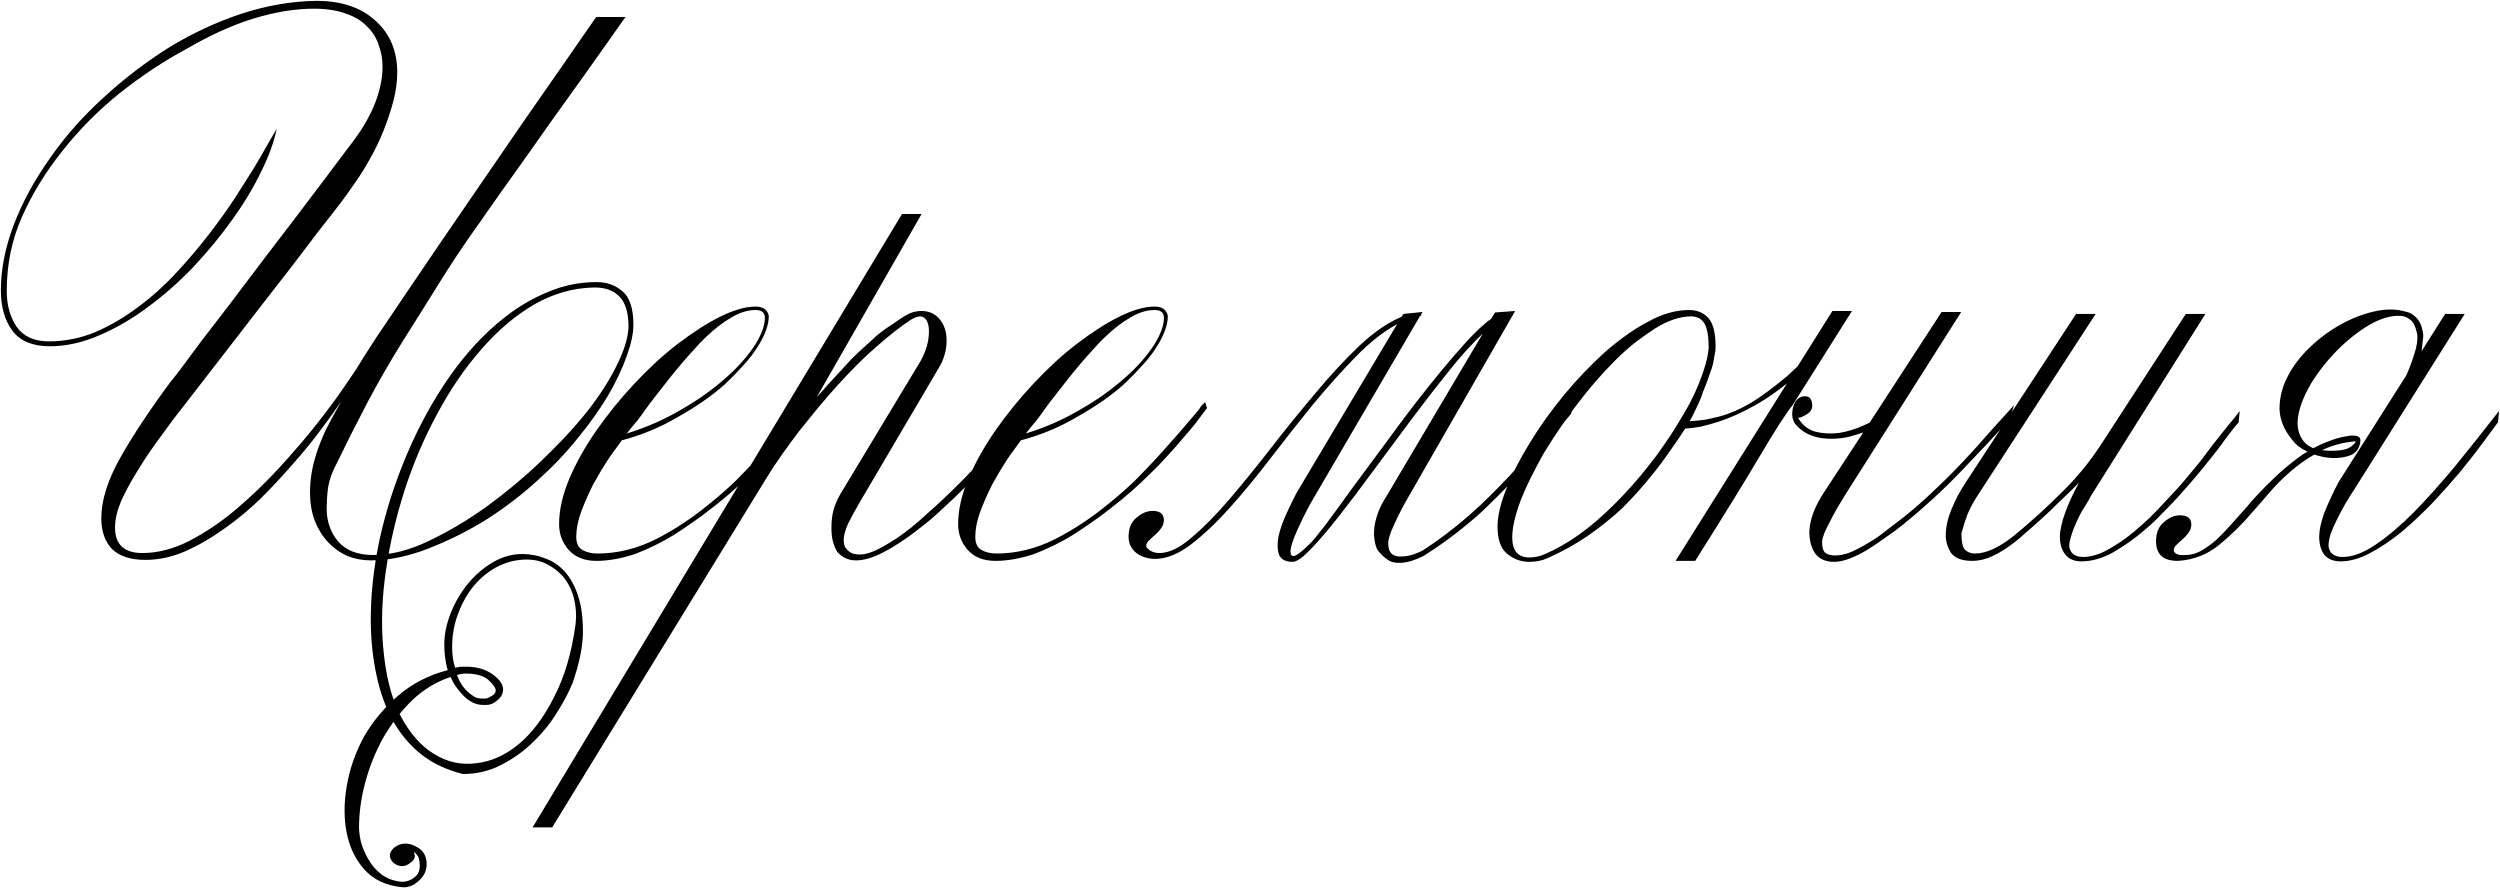 <?xml version="1.0" encoding="UTF-8"?> <svg xmlns="http://www.w3.org/2000/svg" width="2041" height="726" viewBox="0 0 2041 726" fill="none"><path d="M385.912 567.896C387.778 569.496 390.312 570.296 393.512 570.296H396.312C397.378 570.296 398.978 569.63 401.112 568.296C403.512 567.23 404.712 565.63 404.712 563.496C404.712 561.63 402.712 558.83 398.712 555.096C394.712 551.63 388.578 549.896 380.312 549.896C377.912 549.896 375.512 550.296 373.112 551.096C375.778 558.563 380.045 564.163 385.912 567.896ZM377.912 631.896C364.845 628.696 353.512 623.363 343.912 615.896C334.578 608.43 326.845 599.23 320.712 588.296C314.845 577.63 310.445 565.496 307.512 551.896C304.578 538.563 302.978 524.296 302.712 509.096C302.445 487.23 304.845 464.296 309.912 440.296C315.245 416.296 322.712 393.096 332.312 370.696C341.912 348.03 353.378 327.096 366.712 307.896C380.312 288.43 395.245 272.296 411.512 259.496C422.978 250.43 434.978 243.363 447.512 238.296C460.045 232.963 473.245 230.296 487.112 230.296C495.378 230.296 502.445 232.83 508.312 237.896C514.178 242.963 517.112 252.03 517.112 265.096C517.112 272.296 515.245 280.963 511.512 291.096C508.045 300.963 502.978 311.63 496.312 323.096C489.645 334.296 481.378 345.896 471.512 357.896C461.912 369.896 450.845 381.496 438.312 392.696C426.045 403.896 412.445 414.296 397.512 423.896C382.578 433.23 366.578 441.23 349.512 447.896C332.978 454.296 317.378 457.496 302.712 457.496C296.045 457.496 289.645 456.296 283.512 453.896C277.645 451.23 272.445 447.496 267.912 442.696C263.378 437.896 259.778 432.163 257.112 425.496C254.445 418.563 253.112 410.696 253.112 401.896C253.112 396.83 253.512 391.763 254.312 386.696C255.112 381.63 256.445 376.163 258.312 370.296C260.178 364.43 262.712 358.03 265.912 351.096C269.378 344.163 273.645 336.296 278.712 327.496C274.445 333.896 268.978 341.496 262.312 350.296C255.912 359.096 248.445 368.296 239.912 377.896C231.645 387.496 222.712 397.096 213.112 406.696C203.512 416.03 193.378 424.43 182.712 431.896C172.312 439.363 161.645 445.496 150.712 450.296C140.045 454.83 129.378 457.096 118.712 457.096C106.712 457.096 97.645 454.163 91.512 448.296C85.645 442.163 82.712 433.763 82.712 423.096C82.712 408.43 87.912 391.896 98.312 373.496C108.712 355.096 122.312 334.563 139.112 311.896C139.645 311.363 142.178 308.163 146.712 302.296C151.245 296.163 156.978 288.43 163.912 279.096C171.112 269.763 179.112 259.363 187.912 247.896C196.712 236.163 205.778 224.163 215.112 211.896C224.445 199.63 233.512 187.763 242.312 176.296C251.112 164.563 258.978 154.163 265.912 145.096C272.845 135.763 278.445 128.296 282.712 122.696C287.245 116.83 289.645 113.63 289.912 113.096C296.845 103.763 302.312 94.03 306.312 83.897C310.312 73.496 312.312 63.63 312.312 54.297C312.312 48.163 311.245 42.297 309.112 36.696C307.245 30.83 304.045 25.763 299.512 21.497C295.245 16.963 289.512 13.496 282.312 11.096C275.112 8.43 266.445 7.096 256.312 7.096C241.112 7.096 224.712 9.763 207.112 15.097C189.778 20.43 171.512 28.697 152.312 39.897C133.912 49.763 115.778 61.763 97.912 75.897C80.312 90.03 64.578 105.896 50.712 123.496C37.112 140.563 26.178 158.43 17.912 177.096C9.645 195.763 5.512 215.896 5.512 237.496C5.512 248.963 8.178 258.696 13.512 266.696C19.112 274.696 27.912 278.696 39.912 278.696C52.978 278.696 65.645 276.163 77.912 271.096C90.178 265.763 101.778 258.963 112.712 250.696C123.912 242.43 134.312 233.096 143.912 222.696C153.778 212.03 162.712 201.496 170.712 191.096C178.712 180.696 185.778 170.83 191.912 161.496C198.045 151.896 203.112 143.896 207.112 137.496C210.845 131.363 214.178 125.63 217.112 120.296C220.312 114.696 223.245 109.63 225.912 105.096C223.778 115.763 219.512 127.496 213.112 140.296C206.978 153.096 199.112 166.163 189.512 179.496C180.178 192.563 169.645 205.363 157.912 217.896C146.178 230.163 133.778 241.096 120.712 250.696C107.912 260.296 94.578 268.03 80.712 273.896C67.112 279.763 53.778 282.696 40.712 282.696C26.845 282.696 16.712 278.563 10.312 270.296C3.912 261.763 0.712 250.696 0.712 237.096C0.712 220.03 4.178 202.296 11.112 183.896C18.045 165.496 28.045 147.096 41.112 128.696C53.378 111.096 67.912 94.697 84.712 79.496C101.512 64.03 119.512 50.297 138.712 38.297C157.645 26.83 177.245 17.763 197.512 11.096C218.045 4.43 238.312 0.963 258.312 0.696C278.578 0.696 294.578 6.03 306.312 16.697C318.312 27.363 324.312 41.496 324.312 59.096C324.312 66.563 323.245 74.43 321.112 82.697C318.978 90.697 316.312 98.697 313.112 106.696C309.912 114.696 306.178 122.43 301.912 129.896C297.912 137.096 293.912 143.496 289.912 149.096C287.778 152.296 284.178 157.363 279.112 164.296C274.045 170.963 267.912 178.83 260.712 187.896C253.778 196.963 246.178 206.963 237.912 217.896C229.645 228.563 221.245 239.363 212.712 250.296C204.445 260.963 196.312 271.496 188.312 281.896C180.312 292.296 172.978 301.763 166.312 310.296C159.912 318.563 154.445 325.63 149.912 331.496C145.645 337.096 142.845 340.696 141.512 342.296C136.978 348.43 131.912 355.363 126.312 363.096C120.978 370.563 115.912 378.296 111.112 386.296C106.312 394.03 102.178 401.763 98.712 409.496C95.512 417.23 93.912 424.296 93.912 430.696C93.912 444.563 101.378 451.496 116.312 451.496C128.845 451.496 141.645 448.163 154.712 441.496C168.045 434.563 180.845 425.896 193.112 415.496C205.645 404.83 217.512 393.363 228.712 381.096C240.178 368.563 250.312 356.696 259.112 345.496C267.912 334.296 275.112 324.563 280.712 316.296C286.578 307.763 290.178 302.43 291.512 300.296C294.712 294.963 299.778 286.963 306.712 276.296C313.912 265.63 322.178 253.363 331.512 239.496C340.845 225.63 350.978 210.696 361.912 194.696C373.112 178.43 384.178 162.296 395.112 146.296C406.312 130.03 417.112 114.296 427.512 99.097C438.178 83.897 447.645 70.296 455.912 58.297C464.445 46.03 471.378 36.03 476.712 28.297C482.312 20.297 485.645 15.496 486.712 13.896H510.712C509.645 15.23 506.045 20.297 499.912 29.096C493.778 37.63 486.312 48.163 477.512 60.697C468.712 72.963 459.245 86.163 449.112 100.296C439.245 114.43 429.912 127.63 421.112 139.896C412.312 152.163 404.845 162.696 398.712 171.496C392.845 180.03 389.378 184.963 388.312 186.296C377.912 200.963 367.912 216.03 358.312 231.496C348.712 246.963 338.845 262.696 328.712 278.696C318.578 294.963 308.978 311.63 299.912 328.696C291.112 345.496 282.445 362.696 273.912 380.296C270.978 385.896 268.978 391.63 267.912 397.496C267.112 403.363 266.712 409.363 266.712 415.496C266.712 425.63 269.778 434.43 275.912 441.896C282.312 449.363 291.912 453.096 304.712 453.096C319.112 453.096 334.312 449.23 350.312 441.496C366.578 433.763 382.445 424.296 397.912 413.096C413.645 401.63 428.312 389.363 441.912 376.296C455.512 363.23 466.712 351.363 475.512 340.696C486.712 327.096 495.645 313.763 502.312 300.696C509.245 287.363 512.845 276.03 513.112 266.696C513.112 255.496 510.712 247.363 505.912 242.296C501.112 237.23 494.312 234.696 485.512 234.696C468.178 234.963 451.645 239.63 435.912 248.696C420.445 257.763 406.045 270.03 392.712 285.496C379.378 300.696 367.378 318.296 356.712 338.296C346.045 358.03 337.245 378.696 330.312 400.296C323.378 421.896 318.312 443.63 315.112 465.496C311.912 487.363 311.112 507.896 312.712 527.096C314.578 550.296 319.245 569.23 326.712 583.896C334.445 598.563 343.645 609.096 354.312 615.496C364.978 622.163 376.445 624.696 388.712 623.096C400.978 621.763 412.578 616.563 423.512 607.496C434.445 598.43 444.045 585.63 452.312 569.096C460.845 552.83 466.712 532.963 469.912 509.496C470.712 502.563 470.312 495.763 468.712 489.096C467.112 482.43 464.312 476.563 460.312 471.496C456.312 466.696 451.245 462.83 445.112 459.896C439.245 457.23 432.445 456.296 424.712 457.096C416.978 457.896 409.778 460.296 403.112 464.296C396.445 468.296 390.578 473.496 385.512 479.896C380.445 486.563 376.445 494.03 373.512 502.296C370.578 510.563 369.112 519.23 369.112 528.296C369.112 534.43 369.912 540.03 371.512 545.096C373.112 544.83 374.712 544.563 376.312 544.296C377.912 544.296 379.378 544.296 380.712 544.296C388.978 544.296 396.045 546.296 401.912 550.296C407.778 554.563 410.712 558.696 410.712 562.696C410.712 566.163 409.245 569.096 406.312 571.496C403.378 574.163 400.312 575.496 397.112 575.496H394.312C388.445 575.496 382.978 572.83 377.912 567.496C373.112 562.43 369.778 557.496 367.912 552.696C356.445 556.43 346.045 562.696 336.712 571.496C327.645 580.296 319.778 590.43 313.112 601.896C306.712 613.363 301.778 625.496 298.312 638.296C294.845 651.096 293.112 663.496 293.112 675.496C293.112 678.697 293.645 682.696 294.712 687.496C296.045 692.296 298.045 696.963 300.712 701.496C303.378 706.296 306.978 710.43 311.512 713.897C316.045 717.363 321.645 719.363 328.312 719.896C332.045 719.896 335.378 718.696 338.312 716.296C341.245 714.163 342.712 710.963 342.712 706.696C342.712 704.563 342.445 702.563 341.912 700.697C341.378 698.83 340.045 697.096 337.912 695.497C338.445 697.63 338.712 698.697 338.712 698.697C338.712 700.83 337.512 702.696 335.112 704.297C332.978 706.163 330.712 707.096 328.312 707.096C325.645 707.096 323.245 706.163 321.112 704.297C319.245 702.43 318.312 700.43 318.312 698.296C318.312 696.163 319.512 694.03 321.912 691.896C324.578 689.763 327.645 688.696 331.112 688.696C334.578 688.696 338.312 690.03 342.312 692.696C346.312 695.63 348.312 699.896 348.312 705.496C348.312 710.83 346.178 715.363 341.912 719.097C337.645 723.097 332.978 724.83 327.912 724.296C315.112 722.963 304.978 718.163 297.512 709.897C290.312 701.896 285.512 692.03 283.112 680.297C280.712 668.563 280.712 655.63 283.112 641.496C285.512 627.63 290.178 614.296 297.112 601.496C304.312 588.963 313.645 577.763 325.112 567.896C336.578 558.03 350.045 551.096 365.512 547.096C363.645 540.696 362.712 533.763 362.712 526.296C362.712 518.03 364.445 509.496 367.912 500.696C371.378 491.896 376.045 483.896 381.912 476.696C387.778 469.496 394.578 463.63 402.312 459.096C410.045 454.563 418.045 452.296 426.312 452.296C432.978 452.296 439.245 453.496 445.112 455.896C451.245 458.03 456.578 461.63 461.112 466.696C465.645 471.763 469.245 478.296 471.912 486.296C474.578 494.296 475.912 504.03 475.912 515.496C475.912 527.23 473.112 541.23 467.512 557.496C464.578 564.696 460.445 572.563 455.112 581.096C449.778 589.896 443.245 598.03 435.512 605.496C428.045 612.963 419.378 619.23 409.512 624.296C399.912 629.363 389.378 631.896 377.912 631.896ZM659.649 333.096C656.716 337.096 653.516 341.363 650.049 345.896C646.583 350.163 642.849 354.563 638.849 359.096C635.116 363.63 630.983 368.296 626.449 373.096C622.183 377.896 617.649 382.563 612.849 387.096C603.516 396.43 593.516 405.23 582.849 413.496C577.516 417.763 572.183 421.763 566.849 425.496C561.516 429.23 556.183 432.83 550.849 436.296C540.449 442.696 529.649 448.03 518.449 452.296C507.249 456.03 496.716 457.896 486.849 457.896C476.983 457.896 469.383 454.83 464.049 448.696C458.983 442.83 456.449 435.896 456.449 427.896C456.449 416.43 459.249 404.03 464.849 390.696C470.449 377.63 477.783 364.563 486.849 351.496C496.183 338.163 506.449 325.496 517.649 313.496C529.649 300.696 541.383 289.896 552.849 281.096C565.383 271.496 576.983 264.03 587.649 258.696C598.849 253.096 608.583 250.296 616.849 250.296C622.983 250.296 626.583 252.83 627.649 257.896C627.649 265.363 624.449 274.03 618.049 283.896C614.849 288.963 610.983 293.896 606.449 298.696C602.183 303.496 597.383 308.43 592.049 313.496C581.649 322.83 568.849 331.763 553.649 340.296C539.249 348.83 523.916 355.23 507.649 359.496C506.049 361.63 504.316 364.03 502.449 366.696C500.583 369.096 498.583 371.896 496.449 375.096C492.449 381.23 488.316 388.163 484.049 395.896C480.316 403.363 477.116 410.696 474.449 417.896C471.783 425.096 470.449 431.896 470.449 438.296C470.449 443.63 472.183 447.23 475.649 449.096C479.116 450.963 483.116 451.896 487.649 451.896C504.183 451.896 520.316 447.896 536.049 439.896C551.249 432.163 566.049 422.296 580.449 410.296C587.383 404.696 594.049 398.83 600.449 392.696C606.849 386.296 613.116 379.763 619.249 373.096C625.116 366.43 630.583 360.296 635.649 354.696C640.716 348.83 645.516 343.23 650.049 337.896C650.583 337.096 651.249 336.296 652.049 335.496C652.849 334.696 653.516 333.763 654.049 332.696C654.583 331.896 655.249 331.096 656.049 330.296C656.849 329.496 657.516 328.83 658.049 328.296L659.649 333.096ZM624.449 259.496C624.449 255.23 621.916 253.096 616.849 253.096C610.449 253.096 603.916 255.096 597.249 259.096C590.316 263.096 583.516 268.296 576.849 274.696C573.383 277.896 570.049 281.363 566.849 285.096C563.649 288.563 560.449 292.163 557.249 295.896C554.049 299.63 550.849 303.496 547.649 307.496C544.716 311.23 541.783 314.963 538.849 318.696C535.916 322.43 533.116 326.03 530.449 329.496C528.049 332.963 525.649 336.296 523.249 339.496C521.116 342.43 518.983 345.096 516.849 347.496C514.983 349.896 513.249 352.03 511.649 353.896C528.183 348.83 543.516 342.03 557.649 333.496C564.583 329.496 570.983 325.363 576.849 321.096C582.716 316.83 588.183 312.43 593.249 307.896C602.849 299.363 610.583 290.563 616.449 281.496C621.783 272.963 624.449 265.63 624.449 259.496ZM832.387 346.296C829.453 350.563 824.787 356.43 818.387 363.896C815.453 367.63 812.253 371.363 808.787 375.096C805.32 378.83 801.72 382.83 797.987 387.096C790.253 395.63 781.853 404.03 772.787 412.296C768.253 416.563 763.853 420.563 759.587 424.296C755.32 427.763 750.92 431.23 746.387 434.696C741.853 438.163 737.453 441.23 733.187 443.896C729.187 446.563 725.053 448.963 720.787 451.096C712.52 455.363 705.187 457.496 698.787 457.496C693.187 457.496 688.387 455.496 684.387 451.496C683.053 450.163 681.72 447.496 680.387 443.496C679.32 440.296 678.787 436.03 678.787 430.696C678.787 425.63 679.32 420.963 680.387 416.696C681.453 412.696 683.32 408.296 685.987 403.496L751.587 294.696C753.72 290.963 755.453 286.83 756.787 282.296C757.853 278.296 758.387 274.296 758.387 270.296C758.387 266.563 757.72 263.63 756.387 261.496C755.053 259.363 753.32 258.296 751.187 258.296C749.32 258.296 746.787 259.23 743.587 261.096C736.12 265.896 727.053 272.963 716.387 282.296C711.053 286.83 705.72 291.763 700.387 297.096C695.053 302.43 689.72 308.03 684.387 313.896C679.053 319.763 673.72 325.896 668.387 332.296C663.32 338.43 658.12 344.83 652.787 351.496C647.72 358.163 642.92 364.696 638.387 371.096C633.853 377.496 629.72 383.763 625.987 389.896L450.787 675.496H434.787L736.387 174.696H752.387L666.787 324.296C670.253 320.296 673.587 316.563 676.787 313.096C680.253 309.363 683.453 305.896 686.387 302.696C689.32 299.496 692.12 296.43 694.787 293.496C697.72 290.563 700.653 287.763 703.587 285.096C706.52 282.43 709.32 279.896 711.987 277.496C714.653 274.83 717.453 272.43 720.387 270.296C723.32 268.163 726.253 266.163 729.187 264.296C732.12 262.163 735.32 260.03 738.787 257.896C743.053 255.23 747.587 253.896 752.387 253.896C758.52 253.896 763.453 256.163 767.187 260.696C770.92 265.23 772.787 270.963 772.787 277.896C772.787 282.163 772.253 286.03 771.187 289.496C770.653 291.363 769.987 293.23 769.187 295.096C768.387 296.963 767.32 298.963 765.987 301.096L701.987 409.896C700.12 413.096 698.387 416.163 696.787 419.096C695.187 422.03 693.72 424.83 692.387 427.496C689.987 432.83 688.787 437.363 688.787 441.096C688.787 443.23 689.187 445.096 689.987 446.696C691.053 448.563 692.787 450.163 695.187 451.496C697.053 452.296 699.32 452.696 701.987 452.696C707.053 452.696 713.32 450.563 720.787 446.296C724.52 444.163 728.253 441.896 731.987 439.496C735.987 436.83 740.12 433.763 744.387 430.296C748.653 426.83 752.787 423.23 756.787 419.496C761.053 415.763 765.453 411.763 769.987 407.496C778.787 399.23 787.187 390.83 795.187 382.296C798.92 378.03 802.52 373.896 805.987 369.896C809.72 365.63 813.32 361.496 816.787 357.496C819.987 353.496 822.787 349.763 825.187 346.296C827.853 342.83 830.253 339.63 832.387 336.696V346.296ZM985.43 333.096C982.497 337.096 979.297 341.363 975.83 345.896C972.364 350.163 968.63 354.563 964.63 359.096C960.897 363.63 956.764 368.296 952.23 373.096C947.964 377.896 943.43 382.563 938.63 387.096C929.297 396.43 919.297 405.23 908.63 413.496C903.297 417.763 897.964 421.763 892.63 425.496C887.297 429.23 881.964 432.83 876.63 436.296C866.23 442.696 855.43 448.03 844.23 452.296C833.03 456.03 822.497 457.896 812.63 457.896C802.764 457.896 795.164 454.83 789.83 448.696C784.764 442.83 782.23 435.896 782.23 427.896C782.23 416.43 785.03 404.03 790.63 390.696C796.23 377.63 803.564 364.563 812.63 351.496C821.964 338.163 832.23 325.496 843.43 313.496C855.43 300.696 867.164 289.896 878.63 281.096C891.164 271.496 902.764 264.03 913.43 258.696C924.63 253.096 934.364 250.296 942.63 250.296C948.764 250.296 952.364 252.83 953.43 257.896C953.43 265.363 950.23 274.03 943.83 283.896C940.63 288.963 936.764 293.896 932.23 298.696C927.964 303.496 923.164 308.43 917.83 313.496C907.43 322.83 894.63 331.763 879.43 340.296C865.03 348.83 849.697 355.23 833.43 359.496C831.83 361.63 830.097 364.03 828.23 366.696C826.364 369.096 824.364 371.896 822.23 375.096C818.23 381.23 814.097 388.163 809.83 395.896C806.097 403.363 802.897 410.696 800.23 417.896C797.564 425.096 796.23 431.896 796.23 438.296C796.23 443.63 797.964 447.23 801.43 449.096C804.897 450.963 808.897 451.896 813.43 451.896C829.964 451.896 846.097 447.896 861.83 439.896C877.03 432.163 891.83 422.296 906.23 410.296C913.164 404.696 919.83 398.83 926.23 392.696C932.63 386.296 938.897 379.763 945.03 373.096C950.897 366.43 956.364 360.296 961.43 354.696C966.497 348.83 971.297 343.23 975.83 337.896C976.364 337.096 977.03 336.296 977.83 335.496C978.63 334.696 979.297 333.763 979.83 332.696C980.364 331.896 981.03 331.096 981.83 330.296C982.63 329.496 983.297 328.83 983.83 328.296L985.43 333.096ZM950.23 259.496C950.23 255.23 947.697 253.096 942.63 253.096C936.23 253.096 929.697 255.096 923.03 259.096C916.097 263.096 909.297 268.296 902.63 274.696C899.164 277.896 895.83 281.363 892.63 285.096C889.43 288.563 886.23 292.163 883.03 295.896C879.83 299.63 876.63 303.496 873.43 307.496C870.497 311.23 867.564 314.963 864.63 318.696C861.697 322.43 858.897 326.03 856.23 329.496C853.83 332.963 851.43 336.296 849.03 339.496C846.897 342.43 844.764 345.096 842.63 347.496C840.764 349.896 839.03 352.03 837.43 353.896C853.964 348.83 869.297 342.03 883.43 333.496C890.364 329.496 896.764 325.363 902.63 321.096C908.497 316.83 913.964 312.43 919.03 307.896C928.63 299.363 936.364 290.563 942.23 281.496C947.564 272.963 950.23 265.63 950.23 259.496ZM1286.17 325.496L1282.57 337.896C1278.83 342.43 1274.83 347.096 1270.57 351.896C1266.57 356.43 1262.3 361.363 1257.77 366.696C1253.5 372.03 1248.97 377.23 1244.17 382.296C1239.63 387.096 1235.1 392.03 1230.57 397.096C1225.77 402.163 1220.7 407.23 1215.37 412.296C1210.3 417.363 1204.83 422.296 1198.97 427.096C1187.23 436.963 1174.97 445.896 1162.17 453.896C1155.23 457.363 1149.1 459.23 1143.77 459.496C1138.97 459.763 1135.23 458.83 1132.57 456.696C1129.37 454.563 1126.57 451.763 1124.17 448.296C1122.83 445.096 1122.03 441.363 1121.77 437.096C1121.5 432.296 1122.3 426.963 1124.17 421.096C1124.97 418.43 1126.03 415.763 1127.37 413.096C1128.7 410.43 1130.3 407.63 1132.17 404.696L1210.57 272.296C1202.3 280.03 1193.23 290.03 1183.37 302.296C1173.5 314.563 1163.37 327.63 1152.97 341.496C1142.57 355.363 1132.17 369.363 1121.77 383.496C1111.63 397.363 1102.17 409.896 1093.37 421.096C1084.57 432.296 1076.83 441.363 1070.17 448.296C1063.5 455.23 1058.57 458.696 1055.37 458.696C1049.5 458.696 1045.77 456.696 1044.17 452.696C1042.83 448.696 1042.7 443.763 1043.77 437.896C1045.1 432.03 1047.23 425.896 1050.17 419.496C1053.1 413.096 1055.9 407.363 1058.57 402.296L1140.57 264.696C1129.63 270.563 1118.43 279.363 1106.97 291.096C1095.5 302.83 1083.9 315.763 1072.17 329.896C1060.7 344.03 1049.23 358.563 1037.77 373.496C1026.57 388.163 1015.5 401.63 1004.57 413.896C993.635 426.163 982.968 436.296 972.568 444.296C962.435 452.03 952.835 456.03 943.768 456.296C937.368 456.296 932.035 454.696 927.768 451.496C923.501 448.03 921.368 443.63 921.368 438.296C921.368 431.363 923.501 426.163 927.768 422.696C932.035 418.963 936.435 417.096 940.968 417.096C947.101 417.096 950.168 419.63 950.168 424.696C950.168 427.096 949.368 429.363 947.768 431.496C946.435 433.363 944.835 435.096 942.968 436.696C941.101 438.296 939.368 439.896 937.768 441.496C936.435 442.83 935.768 444.296 935.768 445.896C935.768 446.696 936.835 447.896 938.968 449.496C941.101 450.83 943.635 451.496 946.568 451.496C954.301 451.496 962.968 447.363 972.568 439.096C982.435 430.83 992.835 420.296 1003.77 407.496C1014.7 394.696 1026.17 380.563 1038.17 365.096C1050.17 349.63 1062.17 334.83 1074.17 320.696C1086.17 306.296 1098.03 293.496 1109.77 282.296C1121.77 271.096 1133.23 263.23 1144.17 258.696L1145.77 256.296L1161.37 254.696L1159.77 257.496H1161.37C1160.83 257.496 1160.43 257.63 1160.17 257.896C1160.17 257.896 1159.9 257.896 1159.37 257.896L1072.17 407.096C1068.43 413.496 1064.83 420.43 1061.37 427.896C1057.9 435.096 1055.5 441.096 1054.17 445.896C1053.1 450.696 1053.5 453.363 1055.37 453.896C1057.5 454.43 1062.17 451.096 1069.37 443.896C1070.97 442.563 1074.97 437.763 1081.37 429.496C1087.77 420.963 1095.37 410.563 1104.17 398.296C1113.23 386.03 1123.1 372.696 1133.77 358.296C1144.43 343.63 1154.97 329.763 1165.37 316.696C1175.77 303.63 1185.5 292.03 1194.57 281.896C1203.9 271.496 1211.5 264.296 1217.37 260.296L1220.57 255.096L1236.97 253.896L1150.17 405.096C1145.63 412.83 1141.63 420.563 1138.17 428.296C1134.7 435.496 1133.1 440.963 1133.37 444.696C1133.63 448.696 1134.83 451.363 1136.97 452.696C1139.1 454.03 1141.5 454.563 1144.17 454.296C1147.1 454.296 1150.3 453.763 1153.77 452.696C1156.7 451.63 1159.23 450.563 1161.37 449.496C1174.17 441.23 1186.7 431.763 1198.97 421.096C1205.1 415.763 1210.97 410.296 1216.57 404.696C1222.17 399.096 1227.5 393.63 1232.57 388.296C1237.9 382.43 1242.83 376.83 1247.37 371.496C1252.17 365.896 1256.97 360.43 1261.77 355.096C1266.03 349.496 1270.3 344.296 1274.57 339.496C1278.83 334.696 1282.7 330.03 1286.17 325.496ZM1494.19 275.896C1485.65 287.63 1476.05 298.163 1465.39 307.496C1454.72 316.83 1444.19 324.43 1433.79 330.296C1423.12 336.43 1412.85 341.096 1402.99 344.296C1397.92 345.896 1393.12 347.23 1388.59 348.296C1384.32 349.096 1380.05 349.63 1375.79 349.896C1371.52 356.563 1367.25 362.83 1362.99 368.696C1358.99 374.563 1354.85 380.163 1350.59 385.496C1346.32 390.83 1342.05 395.896 1337.79 400.696C1333.52 405.496 1329.12 410.163 1324.59 414.696C1316.05 422.696 1306.59 430.296 1296.19 437.496C1286.05 444.43 1275.25 450.43 1263.79 455.496C1259.25 457.63 1254.19 458.696 1248.59 458.696C1241.65 458.696 1235.52 456.43 1230.19 451.896C1225.12 447.63 1222.59 440.296 1222.59 429.896C1222.59 421.363 1224.99 411.096 1229.79 399.096C1234.32 387.363 1240.72 374.83 1248.99 361.496C1256.72 348.696 1266.05 335.63 1276.99 322.296C1287.12 310.03 1298.19 298.43 1310.19 287.496C1316.05 282.43 1321.79 277.896 1327.39 273.896C1333.25 269.63 1339.25 265.896 1345.39 262.696C1356.85 256.296 1368.05 253.096 1378.99 253.096C1385.65 253.096 1390.99 255.363 1394.99 259.896C1398.72 264.43 1400.59 272.03 1400.59 282.696V284.296C1400.59 285.896 1400.32 287.763 1399.79 289.896C1399.52 291.763 1399.12 294.03 1398.59 296.696C1398.05 299.096 1397.25 301.63 1396.19 304.296C1395.39 306.696 1394.45 309.363 1393.39 312.296C1392.32 314.963 1391.25 317.63 1390.19 320.296C1389.39 322.963 1388.32 325.763 1386.99 328.696C1385.65 331.63 1384.32 334.43 1382.99 337.096C1381.92 339.496 1380.72 341.763 1379.39 343.896C1383.65 343.63 1387.79 343.23 1391.79 342.696C1396.05 341.896 1400.19 340.963 1404.19 339.896C1408.19 338.83 1412.32 337.363 1416.59 335.496C1420.85 333.63 1425.25 331.363 1429.79 328.696C1438.05 323.63 1447.79 316.43 1458.99 307.096C1469.39 297.763 1481.25 285.496 1494.59 270.296L1494.19 275.896ZM1394.99 284.296C1394.99 274.696 1393.79 267.896 1391.39 263.896C1388.99 260.163 1385.39 258.296 1380.59 258.296C1371.52 258.296 1361.65 261.63 1350.99 268.296C1345.65 271.763 1340.19 275.63 1334.59 279.896C1329.25 284.163 1323.92 288.963 1318.59 294.296C1307.65 305.23 1297.25 317.23 1287.39 330.296C1277.52 343.363 1268.45 356.696 1260.19 370.296C1256.45 376.963 1252.99 383.496 1249.79 389.896C1246.59 396.296 1243.79 402.563 1241.39 408.696C1236.85 420.963 1234.59 430.963 1234.59 438.696C1234.59 449.63 1239.25 455.096 1248.59 455.096C1253.12 455.096 1257.39 454.163 1261.39 452.296C1270.19 448.563 1279.52 443.23 1289.39 436.296C1298.99 429.363 1308.72 420.963 1318.59 411.096C1328.19 401.496 1337.39 391.096 1346.19 379.896C1350.72 374.296 1354.85 368.696 1358.59 363.096C1362.59 357.496 1366.32 351.763 1369.79 345.896C1373.25 340.296 1376.45 334.83 1379.39 329.496C1382.32 323.896 1384.85 318.43 1386.99 313.096C1391.52 301.896 1394.19 292.296 1394.99 284.296ZM1465.14 345.496C1463.81 343.096 1463.14 340.696 1463.14 338.296C1463.14 335.63 1463.54 333.23 1464.34 331.096C1465.14 328.696 1466.34 326.83 1467.94 325.496C1469.54 324.163 1471.41 323.496 1473.54 323.496C1474.87 323.496 1475.94 323.763 1476.74 324.296C1477.81 324.83 1478.61 326.03 1479.14 327.896C1480.21 332.43 1479.01 335.763 1475.54 337.896C1472.34 340.03 1469.81 341.096 1467.94 341.096C1471.14 346.696 1475.67 350.43 1481.54 352.296C1487.67 353.896 1494.21 354.296 1501.14 353.496C1508.07 352.43 1515.01 350.296 1521.94 347.096C1523.54 346.296 1525.01 345.63 1526.34 345.096L1585.14 254.696H1601.14L1506.74 403.496C1504.61 406.963 1502.34 410.696 1499.94 414.696C1497.81 418.43 1495.81 422.163 1493.94 425.896C1492.07 429.363 1490.47 432.696 1489.14 435.896C1488.07 438.83 1487.54 441.096 1487.54 442.696C1487.54 446.963 1488.47 449.896 1490.34 451.496C1492.47 452.83 1495.01 453.496 1497.94 453.496C1502.21 453.496 1506.61 452.563 1511.14 450.696C1515.94 448.563 1520.74 446.03 1525.54 443.096C1530.61 440.163 1535.41 436.83 1539.94 433.096C1544.74 429.363 1549.27 425.896 1553.54 422.696C1562.61 415.496 1571.27 407.896 1579.54 399.896C1588.07 391.896 1596.07 383.896 1603.54 375.896C1611.27 367.63 1618.47 359.63 1625.14 351.896C1632.07 344.163 1638.47 337.096 1644.34 330.696L1640.34 342.696C1627.81 356.563 1614.34 370.963 1599.94 385.896C1585.54 400.83 1569.94 415.096 1553.14 428.696C1549.14 431.896 1544.61 435.23 1539.54 438.696C1534.74 442.163 1529.81 445.496 1524.74 448.696C1519.94 451.63 1515.14 454.03 1510.34 455.896C1505.54 457.763 1501.14 458.696 1497.14 458.696C1490.47 458.696 1485.41 456.43 1481.94 451.896C1478.74 447.096 1477.14 441.23 1477.14 434.296C1477.41 424.43 1481.41 413.63 1489.14 401.896L1521.14 353.096C1517.14 354.43 1513.14 355.63 1509.14 356.696C1500.34 358.563 1491.94 358.696 1483.94 357.096C1475.94 355.23 1469.67 351.363 1465.14 345.496ZM1463.54 330.696C1457.94 337.63 1449.01 351.496 1436.74 372.296C1424.47 393.096 1406.87 421.63 1383.94 457.896H1367.94L1495.94 253.896H1511.94L1463.54 330.696ZM1827.7 343.896V344.696C1826.63 346.03 1825.17 347.763 1823.3 349.896C1821.7 352.03 1819.57 354.83 1816.9 358.296C1814.5 361.763 1811.83 365.363 1808.9 369.096C1805.97 372.83 1802.77 376.83 1799.3 381.096C1792.37 389.63 1784.9 398.296 1776.9 407.096C1772.63 411.63 1768.37 416.03 1764.1 420.296C1760.1 424.563 1755.83 428.563 1751.3 432.296C1747.03 436.03 1742.63 439.496 1738.1 442.696C1733.83 445.63 1729.43 448.43 1724.9 451.096C1716.1 455.896 1707.57 458.296 1699.3 458.296C1693.43 458.296 1689.03 456.43 1686.1 452.696C1683.17 448.963 1681.7 444.163 1681.7 438.296C1681.7 432.963 1683.17 426.296 1686.1 418.296C1687.43 414.563 1689.03 410.696 1690.9 406.696C1692.77 402.696 1694.9 398.43 1697.3 393.896C1694.37 397.096 1690.9 400.563 1686.9 404.296C1682.9 408.03 1678.63 412.163 1674.1 416.696C1669.57 420.963 1665.03 425.096 1660.5 429.096C1656.23 432.83 1651.97 436.563 1647.7 440.296C1640.23 446.43 1633.3 450.963 1626.9 453.896C1621.3 456.563 1615.7 457.896 1610.1 457.896C1601.83 457.896 1596.1 455.763 1592.9 451.496C1589.97 446.963 1588.5 442.163 1588.5 437.096C1588.5 430.43 1590.1 423.23 1593.3 415.496C1594.9 411.763 1596.63 408.03 1598.5 404.296C1600.63 400.563 1602.9 396.83 1605.3 393.096L1694.9 256.296H1710.9L1615.7 402.696C1613.57 405.896 1611.7 408.963 1610.1 411.896C1608.5 414.83 1607.17 417.63 1606.1 420.296C1604.23 425.363 1602.63 430.43 1601.3 435.496C1601.3 442.163 1602.23 446.563 1604.1 448.696C1606.23 450.83 1609.03 451.896 1612.5 451.896C1621.57 451.896 1632.23 446.963 1644.5 437.096C1658.1 425.896 1671.03 414.163 1683.3 401.896C1695.3 390.163 1705.83 377.363 1714.9 363.496L1784.5 256.296H1800.5L1710.9 398.696C1709.57 400.83 1708.23 402.963 1706.9 405.096C1705.83 407.23 1704.63 409.363 1703.3 411.496C1701.97 413.63 1700.63 415.763 1699.3 417.896C1698.23 420.03 1697.17 422.163 1696.1 424.296C1693.97 428.83 1692.37 432.83 1691.3 436.296C1689.97 440.296 1689.3 443.496 1689.3 445.896C1690.1 451.763 1693.97 454.696 1700.9 454.696C1707.83 454.696 1715.43 452.163 1723.7 447.096C1731.7 442.563 1740.1 436.296 1748.9 428.296C1753.17 424.563 1757.3 420.563 1761.3 416.296C1765.3 412.03 1769.43 407.63 1773.7 403.096C1777.97 398.563 1781.97 394.03 1785.7 389.496C1789.43 384.963 1793.17 380.43 1796.9 375.896C1800.37 371.363 1803.57 367.096 1806.5 363.096C1809.7 359.096 1812.77 355.23 1815.7 351.496C1818.63 347.763 1821.17 344.696 1823.3 342.296C1825.43 339.63 1827.17 337.363 1828.5 335.496L1827.7 343.896ZM1927 360.296C1926.46 365.63 1923.93 369.363 1919.4 371.496C1914.86 373.363 1909.53 374.163 1903.4 373.896C1898.86 373.63 1894.2 372.696 1889.4 371.096C1884.33 374.03 1879.4 377.363 1874.6 381.096C1867.93 386.43 1861.66 392.296 1855.8 398.696C1850.2 405.096 1844.86 411.23 1839.8 417.096C1830.46 428.03 1821 437.363 1811.4 445.096C1801.8 452.83 1790.73 457.096 1778.2 457.896C1771.8 457.896 1767.26 456.563 1764.6 453.896C1761.66 451.23 1760.2 447.23 1760.2 441.896C1760.2 434.963 1762.33 429.763 1766.6 426.296C1770.86 422.563 1775.26 420.696 1779.8 420.696C1785.93 420.696 1789 423.23 1789 428.296C1789 430.696 1788.2 432.963 1786.6 435.096C1785.26 436.963 1783.66 438.696 1781.8 440.296C1779.93 441.896 1778.2 443.496 1776.6 445.096C1775.26 446.43 1774.6 447.896 1774.6 449.496C1774.6 450.296 1775.4 451.23 1777 452.296C1778.6 453.096 1781.13 453.363 1784.6 453.096C1788.6 453.096 1792.6 452.03 1796.6 449.896C1800.86 447.496 1805 444.563 1809 441.096C1813 437.363 1817.13 433.096 1821.4 428.296C1825.66 423.496 1830.06 418.563 1834.6 413.496C1836.46 411.096 1839.4 407.763 1843.4 403.496C1847.66 398.963 1852.46 394.163 1857.8 389.096C1863.13 384.03 1869 379.096 1875.4 374.296C1878.06 372.163 1880.86 370.296 1883.8 368.696C1878.46 366.296 1874.33 363.096 1871.4 359.096C1864.73 351.096 1861.26 342.696 1861 333.896C1861 324.83 1863.13 316.163 1867.4 307.896C1871.66 299.363 1877.66 291.363 1885.4 283.896C1893.13 276.43 1901.53 270.163 1910.6 265.096C1919.66 260.03 1928.86 256.43 1938.2 254.296C1947.53 252.163 1955.93 252.163 1963.4 254.296C1966.33 254.83 1968.73 255.896 1970.6 257.496C1972.73 259.096 1974.33 260.963 1975.4 263.096C1976.46 264.963 1977.13 266.83 1977.4 268.696C1977.93 270.296 1978.2 271.496 1978.2 272.296C1978.46 273.896 1978.33 276.296 1977.8 279.496C1977.53 281.896 1977.26 284.296 1977 286.696L1996.2 256.296H2012.2L1922.6 398.696C1919.93 402.696 1917.26 406.963 1914.6 411.496C1912.2 415.763 1909.93 420.03 1907.8 424.296C1905.66 428.563 1903.93 432.563 1902.6 436.296C1901.53 440.03 1901 443.23 1901 445.896C1901.8 451.763 1905.66 454.696 1912.6 454.696C1920.6 454.696 1929.53 451.363 1939.4 444.696C1949.26 438.03 1959.66 429.23 1970.6 418.296C1981.53 407.096 1992.86 394.43 2004.6 380.296C2016.33 365.896 2028.2 350.963 2040.2 335.496L2039.4 344.696C2036.46 348.696 2032.33 354.296 2027 361.496C2021.66 368.696 2015.53 376.563 2008.6 385.096C2001.66 393.363 1994.06 401.896 1985.8 410.696C1977.53 419.23 1969.13 427.096 1960.6 434.296C1952.06 441.23 1943.53 446.963 1935 451.496C1926.46 456.03 1918.46 458.296 1911 458.296C1904.86 458.296 1900.33 456.43 1897.4 452.696C1894.73 448.963 1893.4 444.163 1893.4 438.296C1893.4 432.963 1894.73 426.563 1897.4 419.096C1900.33 411.63 1904.2 403.23 1909 393.896L1964.6 306.296C1967.26 300.163 1969.4 294.43 1971 289.096C1973.13 282.963 1973.93 277.496 1973.4 272.696C1972.06 266.563 1970.2 262.696 1967.8 261.096C1965.66 259.23 1963.13 258.163 1960.2 257.896C1952.46 257.363 1943.93 259.763 1934.6 265.096C1925.53 270.43 1916.86 277.23 1908.6 285.496C1900.33 293.763 1893.13 302.83 1887 312.696C1881.13 322.563 1877.53 331.63 1876.2 339.896C1874.86 348.163 1876.46 355.096 1881 360.696C1882.86 362.83 1885.4 364.563 1888.6 365.896C1890.73 364.83 1892.86 363.763 1895 362.696C1897.4 361.63 1900.46 360.43 1904.2 359.096C1907.93 357.763 1911.53 356.83 1915 356.296C1918.46 355.496 1921.4 355.363 1923.8 355.896C1926.2 356.43 1927.26 357.896 1927 360.296ZM1907.4 367.896C1913 367.63 1917.13 366.43 1919.8 364.296C1922.46 362.163 1923.53 360.83 1923 360.296C1913.4 361.096 1904.6 363.363 1896.6 367.096C1896.33 367.363 1896.06 367.496 1895.8 367.496C1899.26 368.03 1903.13 368.163 1907.4 367.896Z" fill="black"></path></svg> 